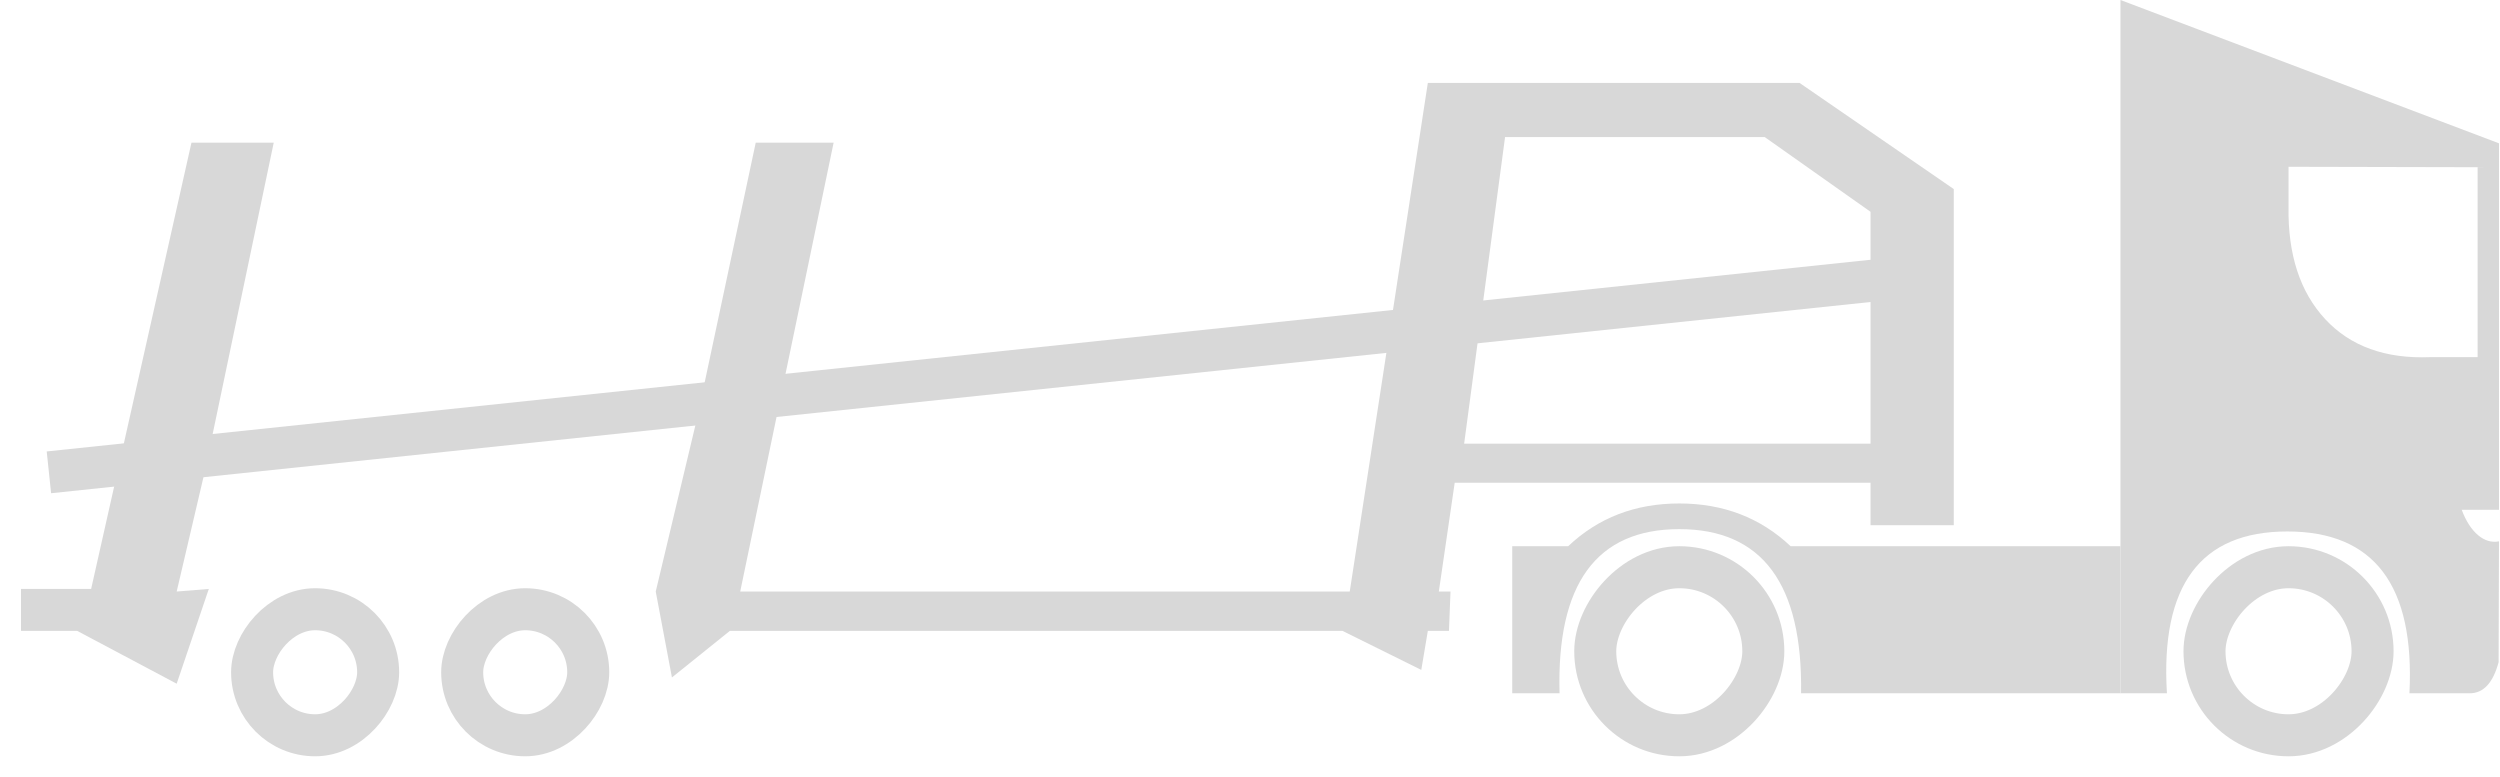 <?xml version="1.0" encoding="UTF-8"?>
<svg width="119px" height="37px" viewBox="0 0 119 37" version="1.1" xmlns="http://www.w3.org/2000/svg" xmlns:xlink="http://www.w3.org/1999/xlink">
    <title>truck</title>
    <g id="Page-1" stroke="none" stroke-width="1" fill="none" fill-rule="evenodd">
        <g id="Truck" transform="translate(95.467, 18) scale(-1, 1) translate(-95.467, -18) translate(71.982, 0)" fill="#D8D8D8">
            <path d="M0,6.822 L18.018,0 L18.018,33 L15.806,33 C16.12,27.866 14.21,25.298 10.076,25.298 C5.941,25.298 4.004,27.866 4.263,33 C2.999,33 2.042,33 1.391,33 C0.74,33 0.283,32.506 0.018,31.519 L0,25.768 C0.353,25.835 0.687,25.736 1,25.471 C1.313,25.206 1.572,24.804 1.775,24.266 L0,24.266 L0,7.962 L1.018,7.962 L1.018,17 L3.27,17 C5.407,17.086 7.074,16.483 8.273,15.191 C9.471,13.899 10.053,12.115 10.018,9.838 L10.018,7.939 L0,7.962 L0,6.822 Z" id="Rectangle"></path>
            <path d="M18.018,26 L33.718,26 C35.157,24.643 36.924,23.965 39.018,23.965 C41.112,23.965 42.875,24.643 44.307,26 L46.97,26 L46.97,33 L44.717,33 C44.862,27.792 42.962,25.187 39.018,25.187 C35.074,25.187 33.142,27.792 33.221,33 L18.018,33 L18.018,26 Z" id="Rectangle"></path>
            <rect id="Rectangle" stroke="#D8D8D8" stroke-width="2" fill-opacity="0" x="6.018" y="27" width="8" height="8" rx="4"></rect>
            <rect id="Rectangle-Copy" stroke="#D8D8D8" stroke-width="2" fill-opacity="0" x="35.018" y="27" width="8" height="8" rx="4"></rect>
        </g>
        <g id="Trail" transform="translate(47, 19.973) scale(-1, 1) translate(-47, -19.973) translate(1, 3.947)" fill="#D8D8D8">
            <polygon id="Rectangle" points="0 5.053 7.341 1.34757706e-15 25.035 1.4085456e-15 21.359 2.577 9 2.577 3.962 6.135 3.962 17.173 23.307 17.173 21.359 2.577 25.035 1.4085456e-15 28.752 24.21 57.766 24.21 53.319 2.843 57.027 2.843 59.835 16.027 83.247 18.474 79.97 2.843 83.886 2.843 88.662 24.087 92 24.087 92 26.083 89.326 26.083 84.59 28.597 83.061 24.087 84.59 24.21 83.247 18.474 59.835 16.027 61.787 24.21 61.016 28.3 58.259 26.083 29.097 26.083 25.347 27.941 25.035 26.083 24.029 26.083 23.956 24.21 24.512 24.21 23.756 19.031 3.962 19.031 3.962 21.053 0 21.053"></polygon>
            <rect id="Rectangle" stroke="#D8D8D8" stroke-width="2" fill-opacity="0" x="75" y="25.053" width="6" height="6" rx="3"></rect>
            <rect id="Rectangle-Copy-2" stroke="#D8D8D8" stroke-width="2" fill-opacity="0" x="65" y="25.053" width="6" height="6" rx="3"></rect>
            <rect id="Rectangle" transform="translate(46.913, 13.937) rotate(6) translate(-46.913, -13.937) " x="2.913" y="12.937" width="88" height="2"></rect>
        </g>
    </g>
</svg>